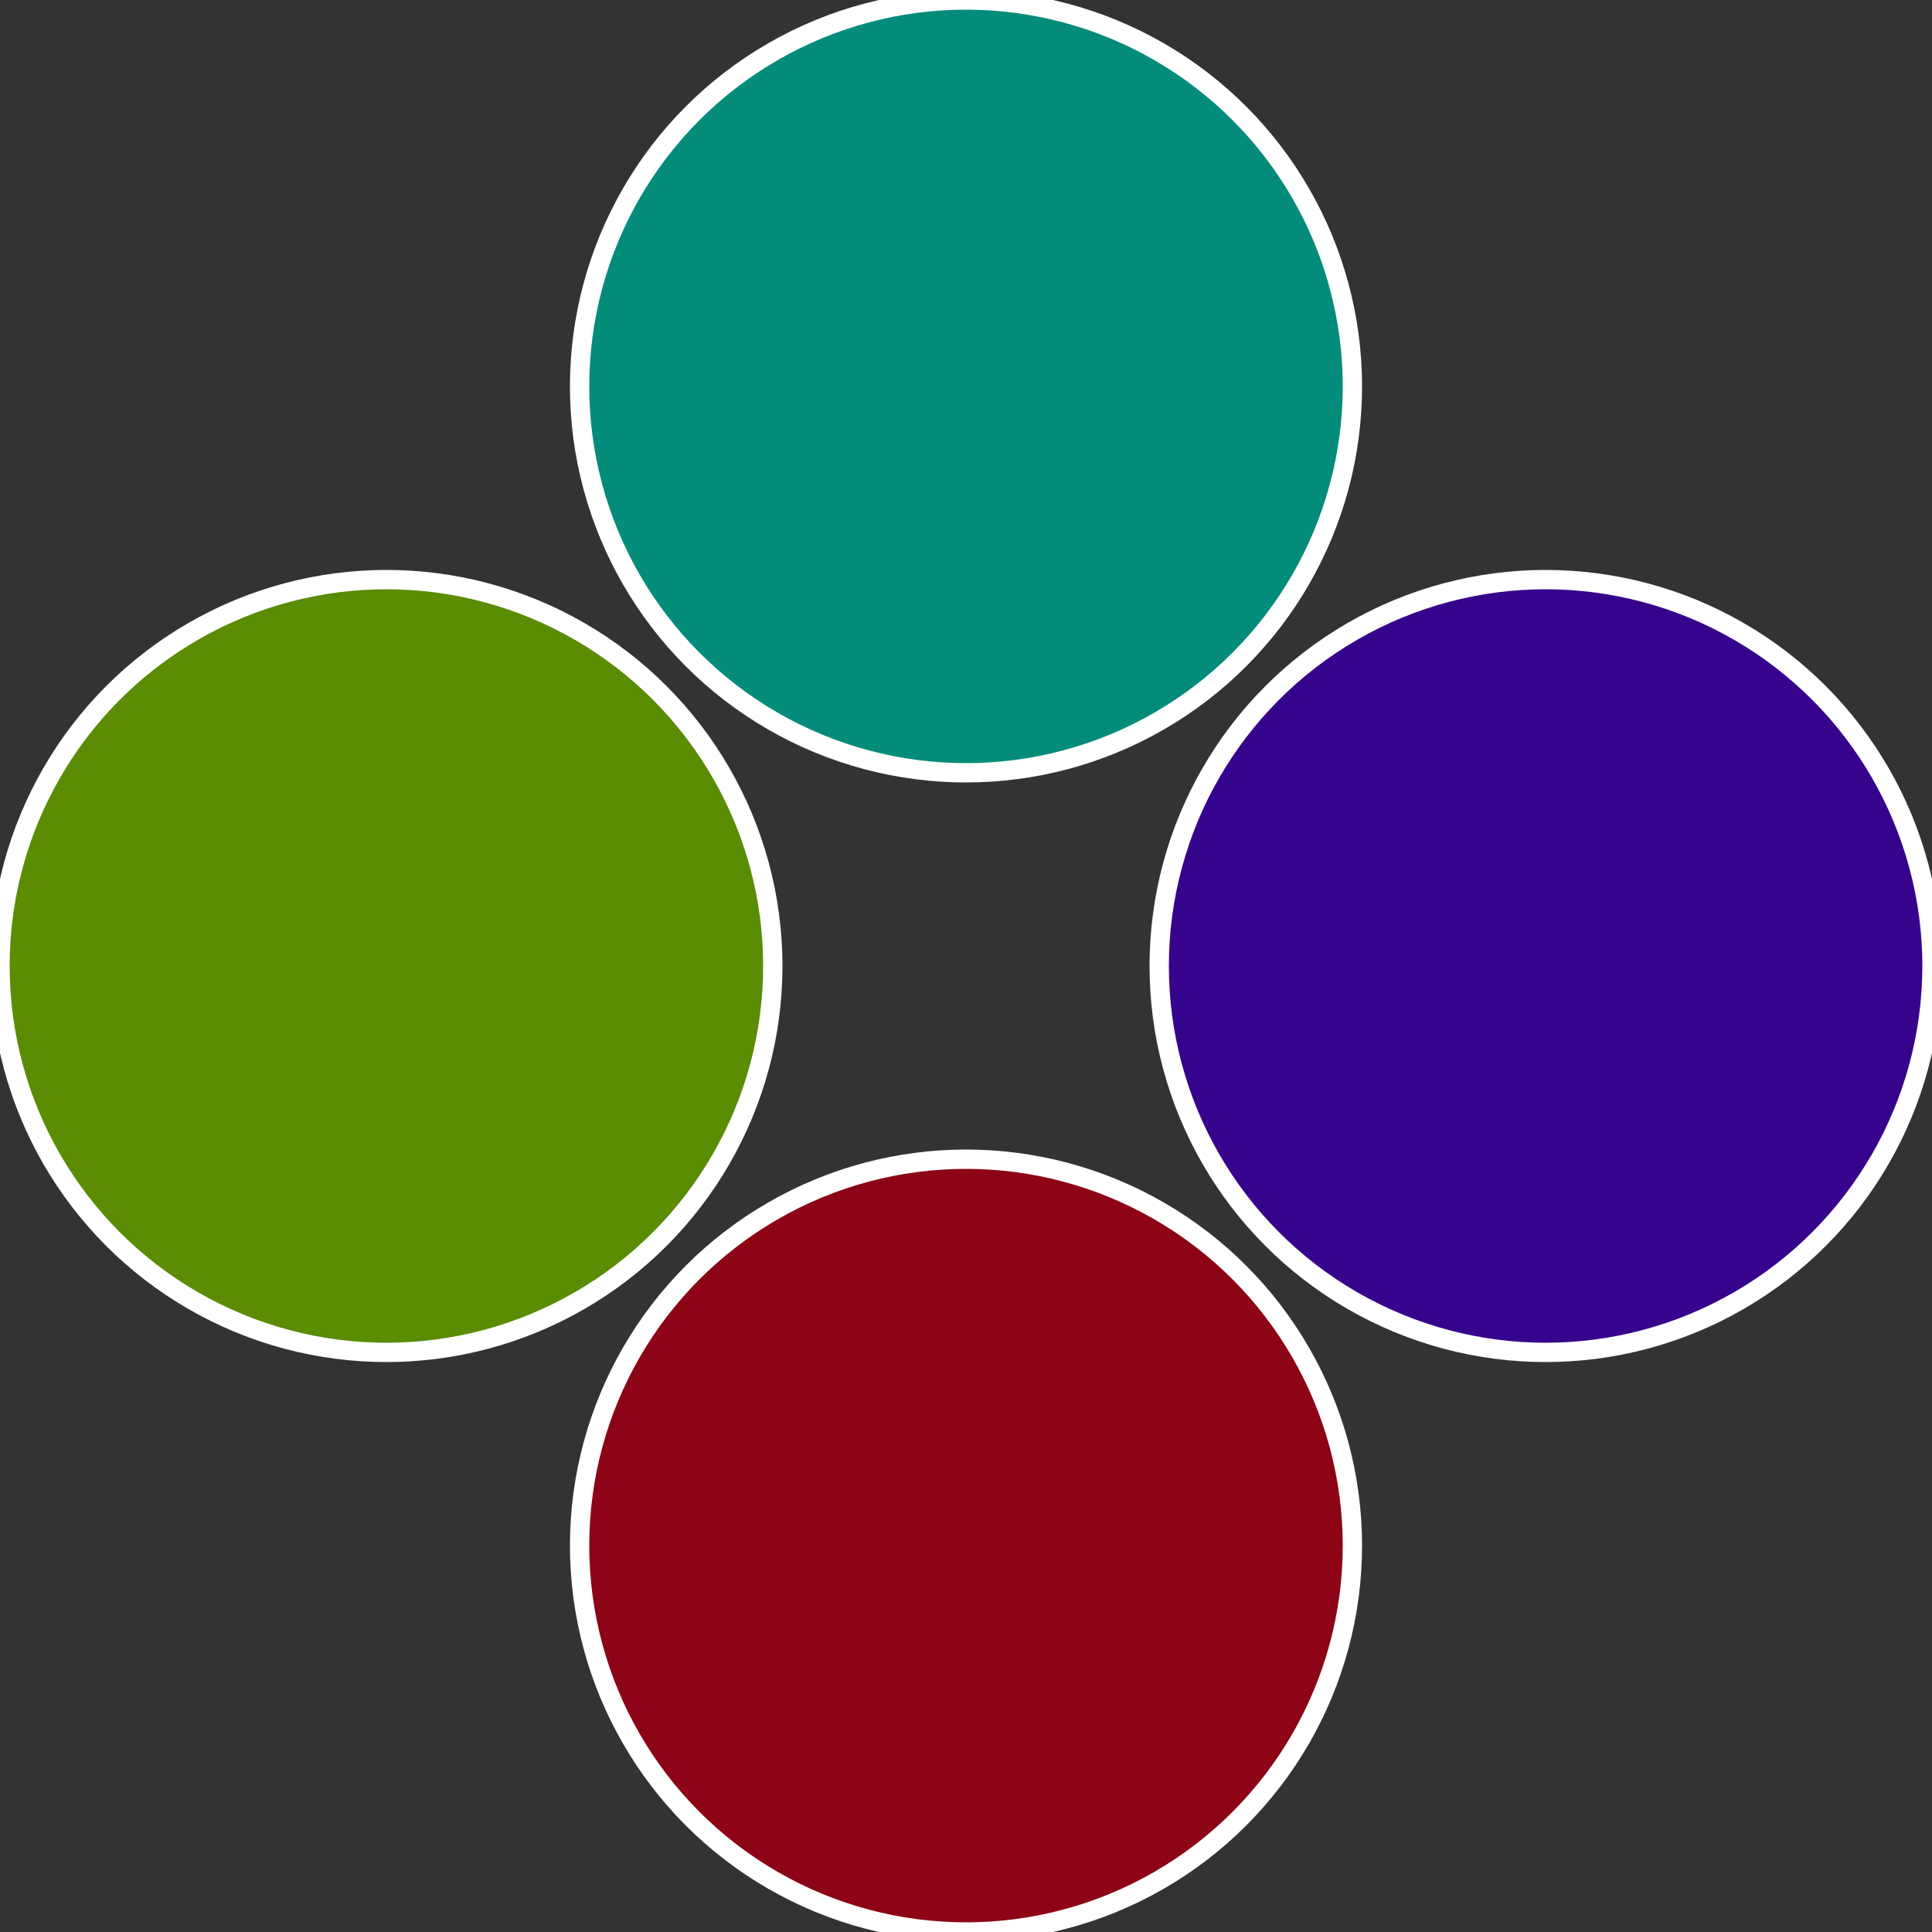 <?xml version="1.0" standalone="no"?>
<svg width="500" height="500" viewBox="-1 -1 2 2" xmlns="http://www.w3.org/2000/svg">
 
                <rect x="-1" y="-1" width="2" height="2" fill="#333333" stroke="none"/>
 
                <circle cx="0.6" cy="0" r="0.4" fill="#36048c" stroke="#fff" stroke-width="1%" />
             
                <circle cx="3.6739403974421E-17" cy="0.6" r="0.4" fill="#8c0416" stroke="#fff" stroke-width="1%" />
             
                <circle cx="-0.6" cy="7.3478807948841E-17" r="0.4" fill="#5a8c04" stroke="#fff" stroke-width="1%" />
             
                <circle cx="-1.1021821192326E-16" cy="-0.6" r="0.4" fill="#048c7a" stroke="#fff" stroke-width="1%" />
            </svg>
